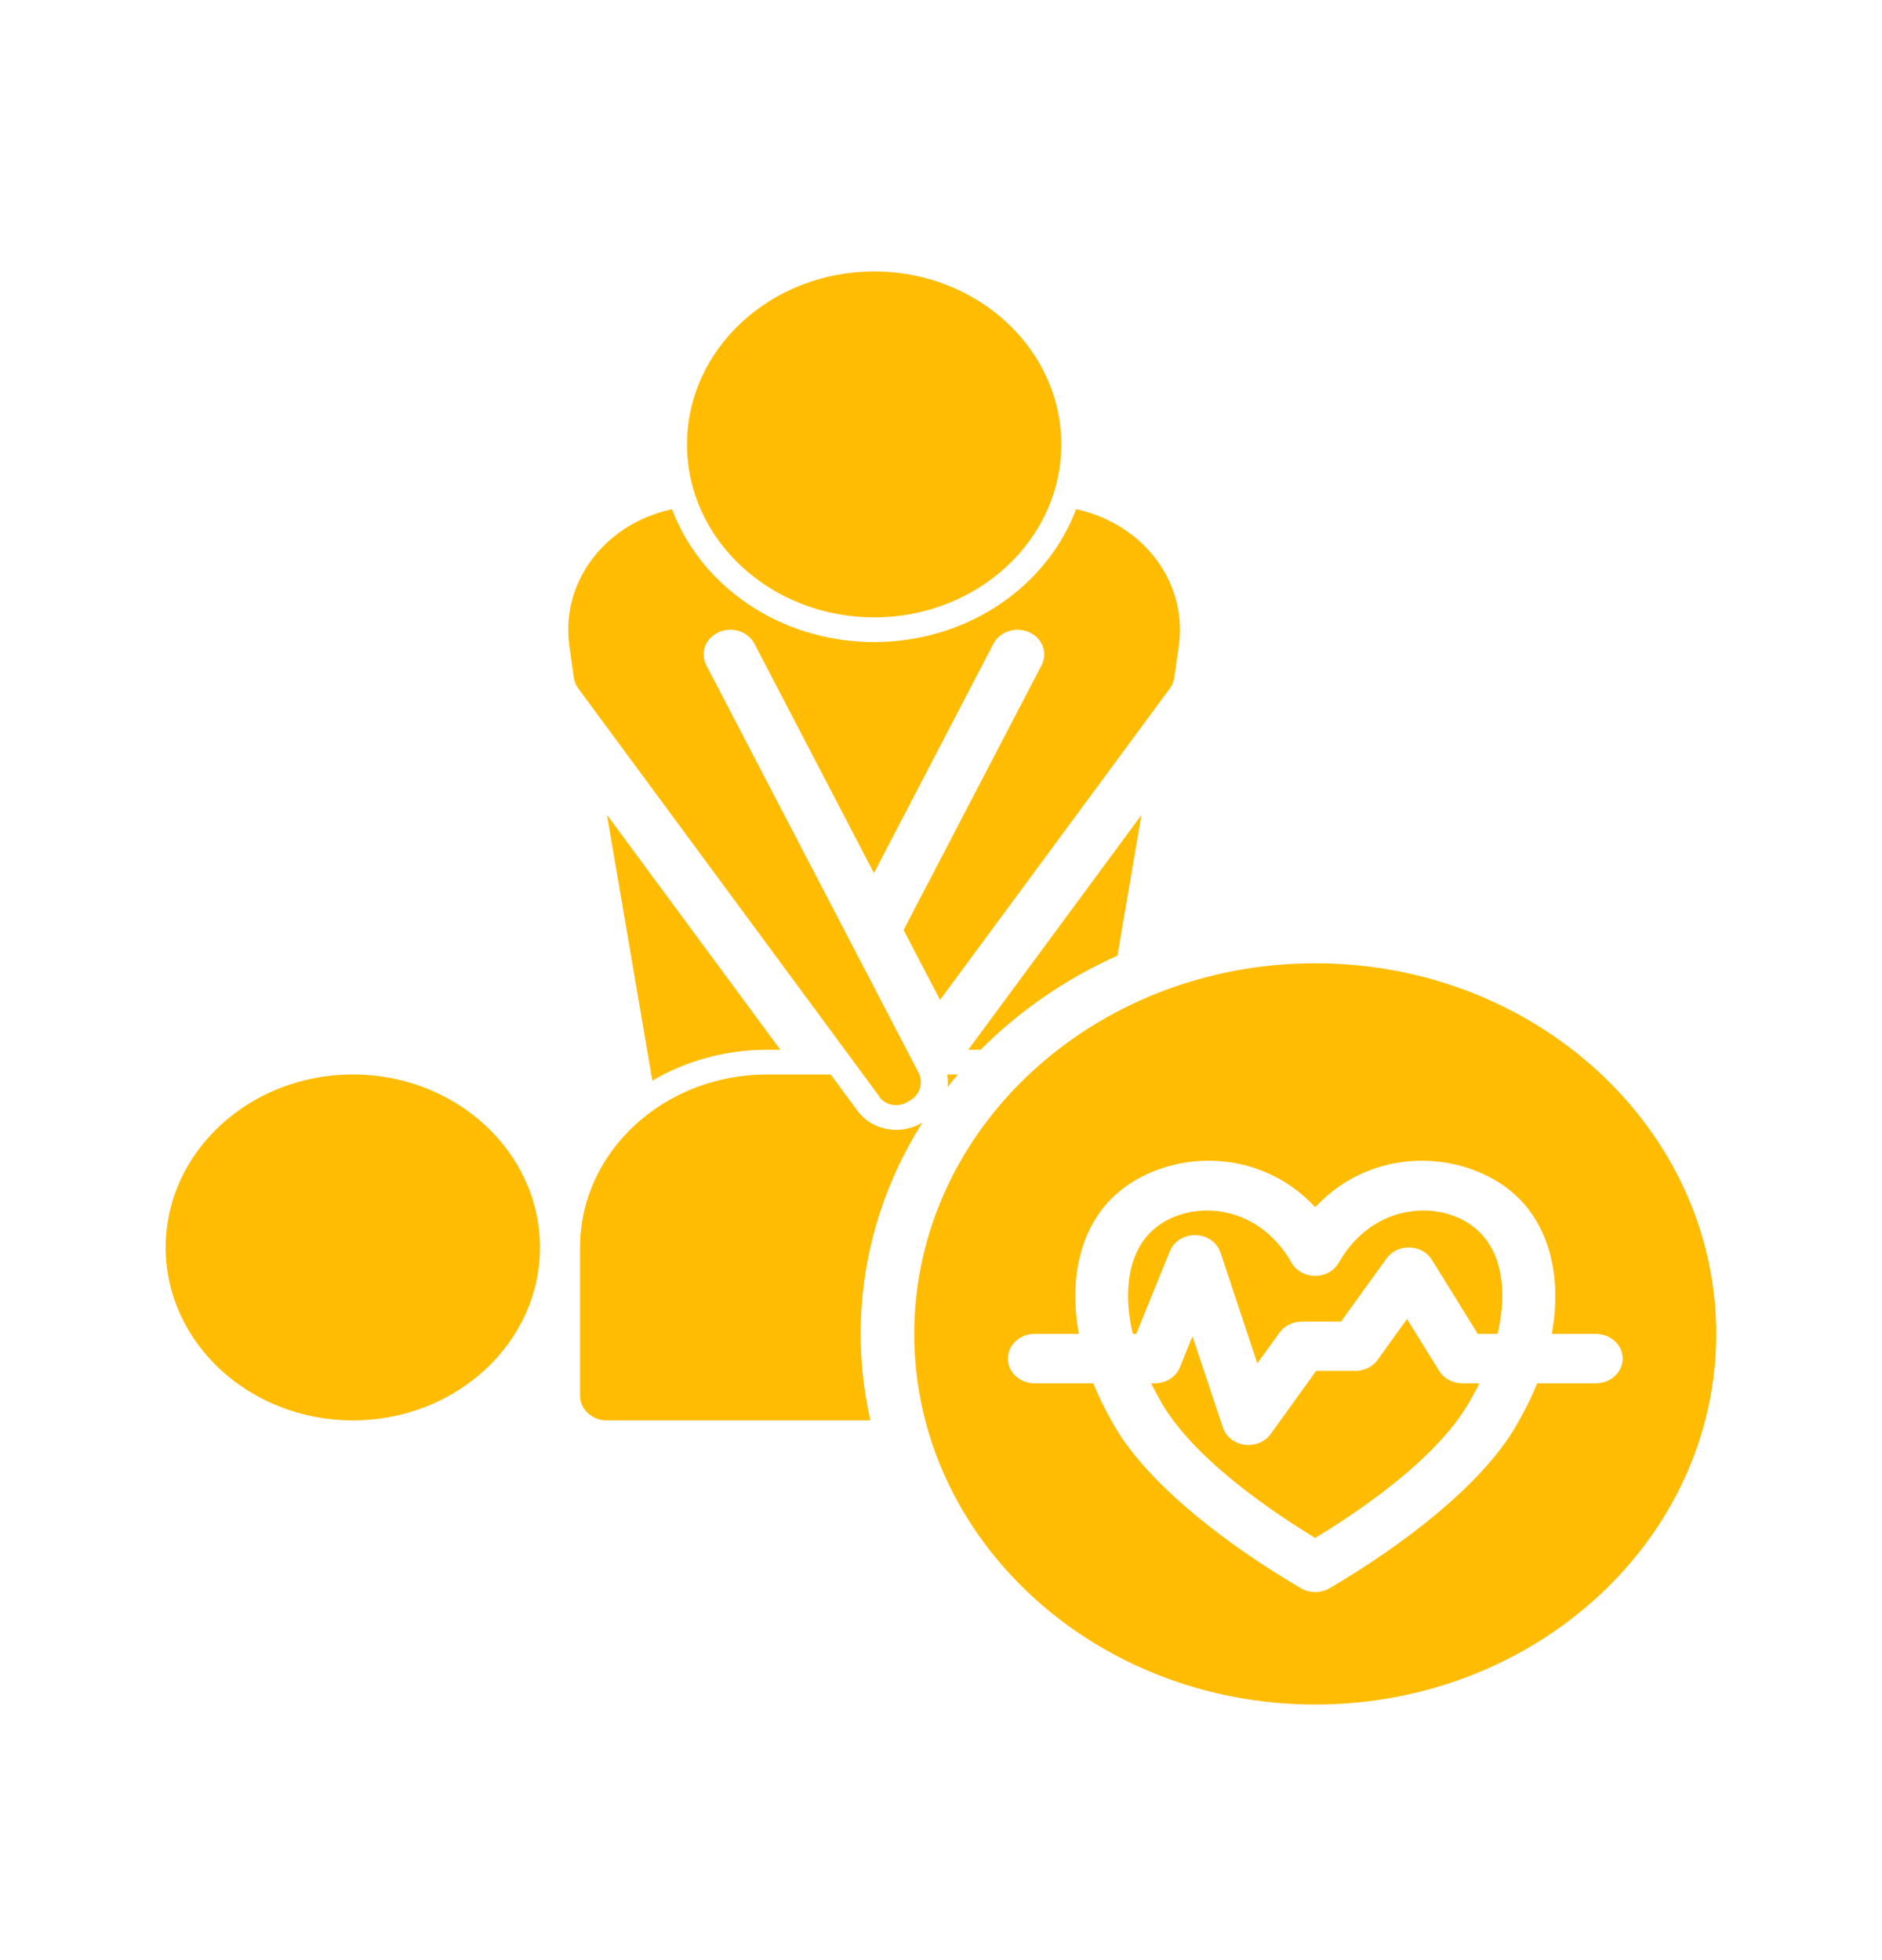 <svg xmlns="http://www.w3.org/2000/svg" width="24" height="25" viewBox="0 0 24 25" fill="none"><g clip-path="url(#clip0_171_1484)"><path fill-rule="evenodd" clip-rule="evenodd" d="M11.101 18.116H7.738C7.55 18.116 7.397 17.975 7.397 17.8V15.91C7.397 14.692 8.466 13.704 9.784 13.704H10.594L10.937 14.17C11.113 14.409 11.458 14.481 11.728 14.337L11.762 14.319C11.263 15.111 10.976 16.031 10.976 17.013C10.976 17.391 11.019 17.76 11.1 18.116L11.101 18.116ZM12.084 13.864C12.09 13.812 12.088 13.757 12.079 13.704H12.216C12.171 13.757 12.127 13.81 12.085 13.864H12.084ZM12.506 13.389H12.348L14.556 10.395L14.25 12.189C13.588 12.485 12.998 12.894 12.505 13.389L12.506 13.389ZM11.219 13.992L7.374 8.78C7.345 8.739 7.325 8.692 7.318 8.643L7.26 8.235C7.197 7.785 7.346 7.332 7.669 6.992C7.908 6.74 8.224 6.569 8.57 6.495C8.941 7.481 9.955 8.189 11.147 8.189C12.338 8.189 13.352 7.481 13.723 6.495C14.069 6.569 14.385 6.74 14.624 6.992C14.948 7.332 15.097 7.786 15.033 8.235L14.975 8.643C14.968 8.692 14.949 8.739 14.919 8.78L11.988 12.753L11.523 11.862L13.283 8.484C13.365 8.327 13.293 8.139 13.124 8.063C12.954 7.987 12.751 8.054 12.669 8.21L11.145 11.136L9.621 8.21C9.539 8.054 9.336 7.987 9.166 8.063C8.996 8.139 8.925 8.327 9.007 8.484L11.714 13.681C11.782 13.812 11.73 13.971 11.593 14.044L11.556 14.064C11.44 14.126 11.292 14.095 11.216 13.992L11.219 13.992ZM9.951 13.389H9.784C9.244 13.389 8.742 13.534 8.319 13.783L7.74 10.392L9.951 13.388L9.951 13.389ZM4.5 13.704C5.817 13.704 6.886 14.693 6.886 15.91C6.886 17.127 5.817 18.116 4.5 18.116C3.183 18.116 2.113 17.127 2.113 15.91C2.113 14.693 3.183 13.704 4.5 13.704ZM11.148 3.462C12.464 3.462 13.534 4.451 13.534 5.668C13.534 6.886 12.464 7.874 11.148 7.874C9.831 7.874 8.761 6.886 8.761 5.668C8.761 4.451 9.831 3.462 11.148 3.462ZM16.773 12.286C19.594 12.286 21.886 14.404 21.886 17.013C21.886 19.621 19.594 21.74 16.773 21.74C13.95 21.74 11.659 19.621 11.659 17.013C11.659 14.404 13.95 12.286 16.773 12.286ZM13.942 17.643C14.005 17.8 14.083 17.959 14.173 18.119C14.599 18.916 15.68 19.724 16.59 20.257C16.702 20.322 16.843 20.322 16.955 20.257C17.865 19.724 18.947 18.915 19.373 18.116C19.463 17.957 19.54 17.8 19.603 17.643H20.352C20.54 17.643 20.693 17.502 20.693 17.328C20.693 17.154 20.54 17.013 20.352 17.013H19.789C19.925 16.271 19.75 15.616 19.305 15.224C18.688 14.683 17.527 14.589 16.773 15.397C16.018 14.589 14.858 14.683 14.242 15.224C13.796 15.616 13.621 16.271 13.758 17.013H13.194C13.005 17.013 12.853 17.154 12.853 17.328C12.853 17.502 13.005 17.643 13.194 17.643H13.943L13.942 17.643ZM19.098 17.013H18.845L18.261 16.069C18.203 15.974 18.095 15.914 17.977 15.91C17.859 15.906 17.747 15.96 17.682 16.051L17.101 16.856H16.602C16.488 16.856 16.381 16.909 16.318 16.996L16.034 17.389L15.564 15.975C15.521 15.846 15.394 15.757 15.248 15.753C15.103 15.749 14.971 15.831 14.919 15.957L14.49 17.013H14.446C14.386 16.762 14.37 16.523 14.4 16.308C14.435 16.055 14.534 15.836 14.71 15.682C15.152 15.294 16.028 15.327 16.47 16.104C16.529 16.208 16.645 16.273 16.772 16.273C16.899 16.273 17.015 16.208 17.073 16.104C17.516 15.327 18.391 15.294 18.833 15.682C19.058 15.879 19.158 16.18 19.158 16.525C19.158 16.68 19.137 16.844 19.097 17.013L19.098 17.013ZM14.679 17.643H14.727C14.869 17.643 14.996 17.562 15.047 17.438L15.207 17.043L15.595 18.208C15.634 18.324 15.741 18.409 15.871 18.427C16.002 18.444 16.131 18.391 16.204 18.29L16.784 17.485H17.284C17.398 17.485 17.505 17.432 17.568 17.344L17.943 16.823L18.352 17.484C18.412 17.582 18.526 17.643 18.647 17.643H18.866C18.835 17.704 18.802 17.766 18.768 17.827C18.766 17.83 18.765 17.833 18.763 17.835C18.413 18.494 17.544 19.146 16.772 19.616C16.002 19.146 15.133 18.494 14.781 17.835C14.78 17.833 14.779 17.83 14.777 17.827C14.742 17.766 14.709 17.704 14.679 17.643Z" fill="#FFBC02"></path></g><defs><clipPath id="clip0_171_1484"><rect width="24" height="24" fill="white" transform="translate(0 0.5)"></rect></clipPath></defs></svg>